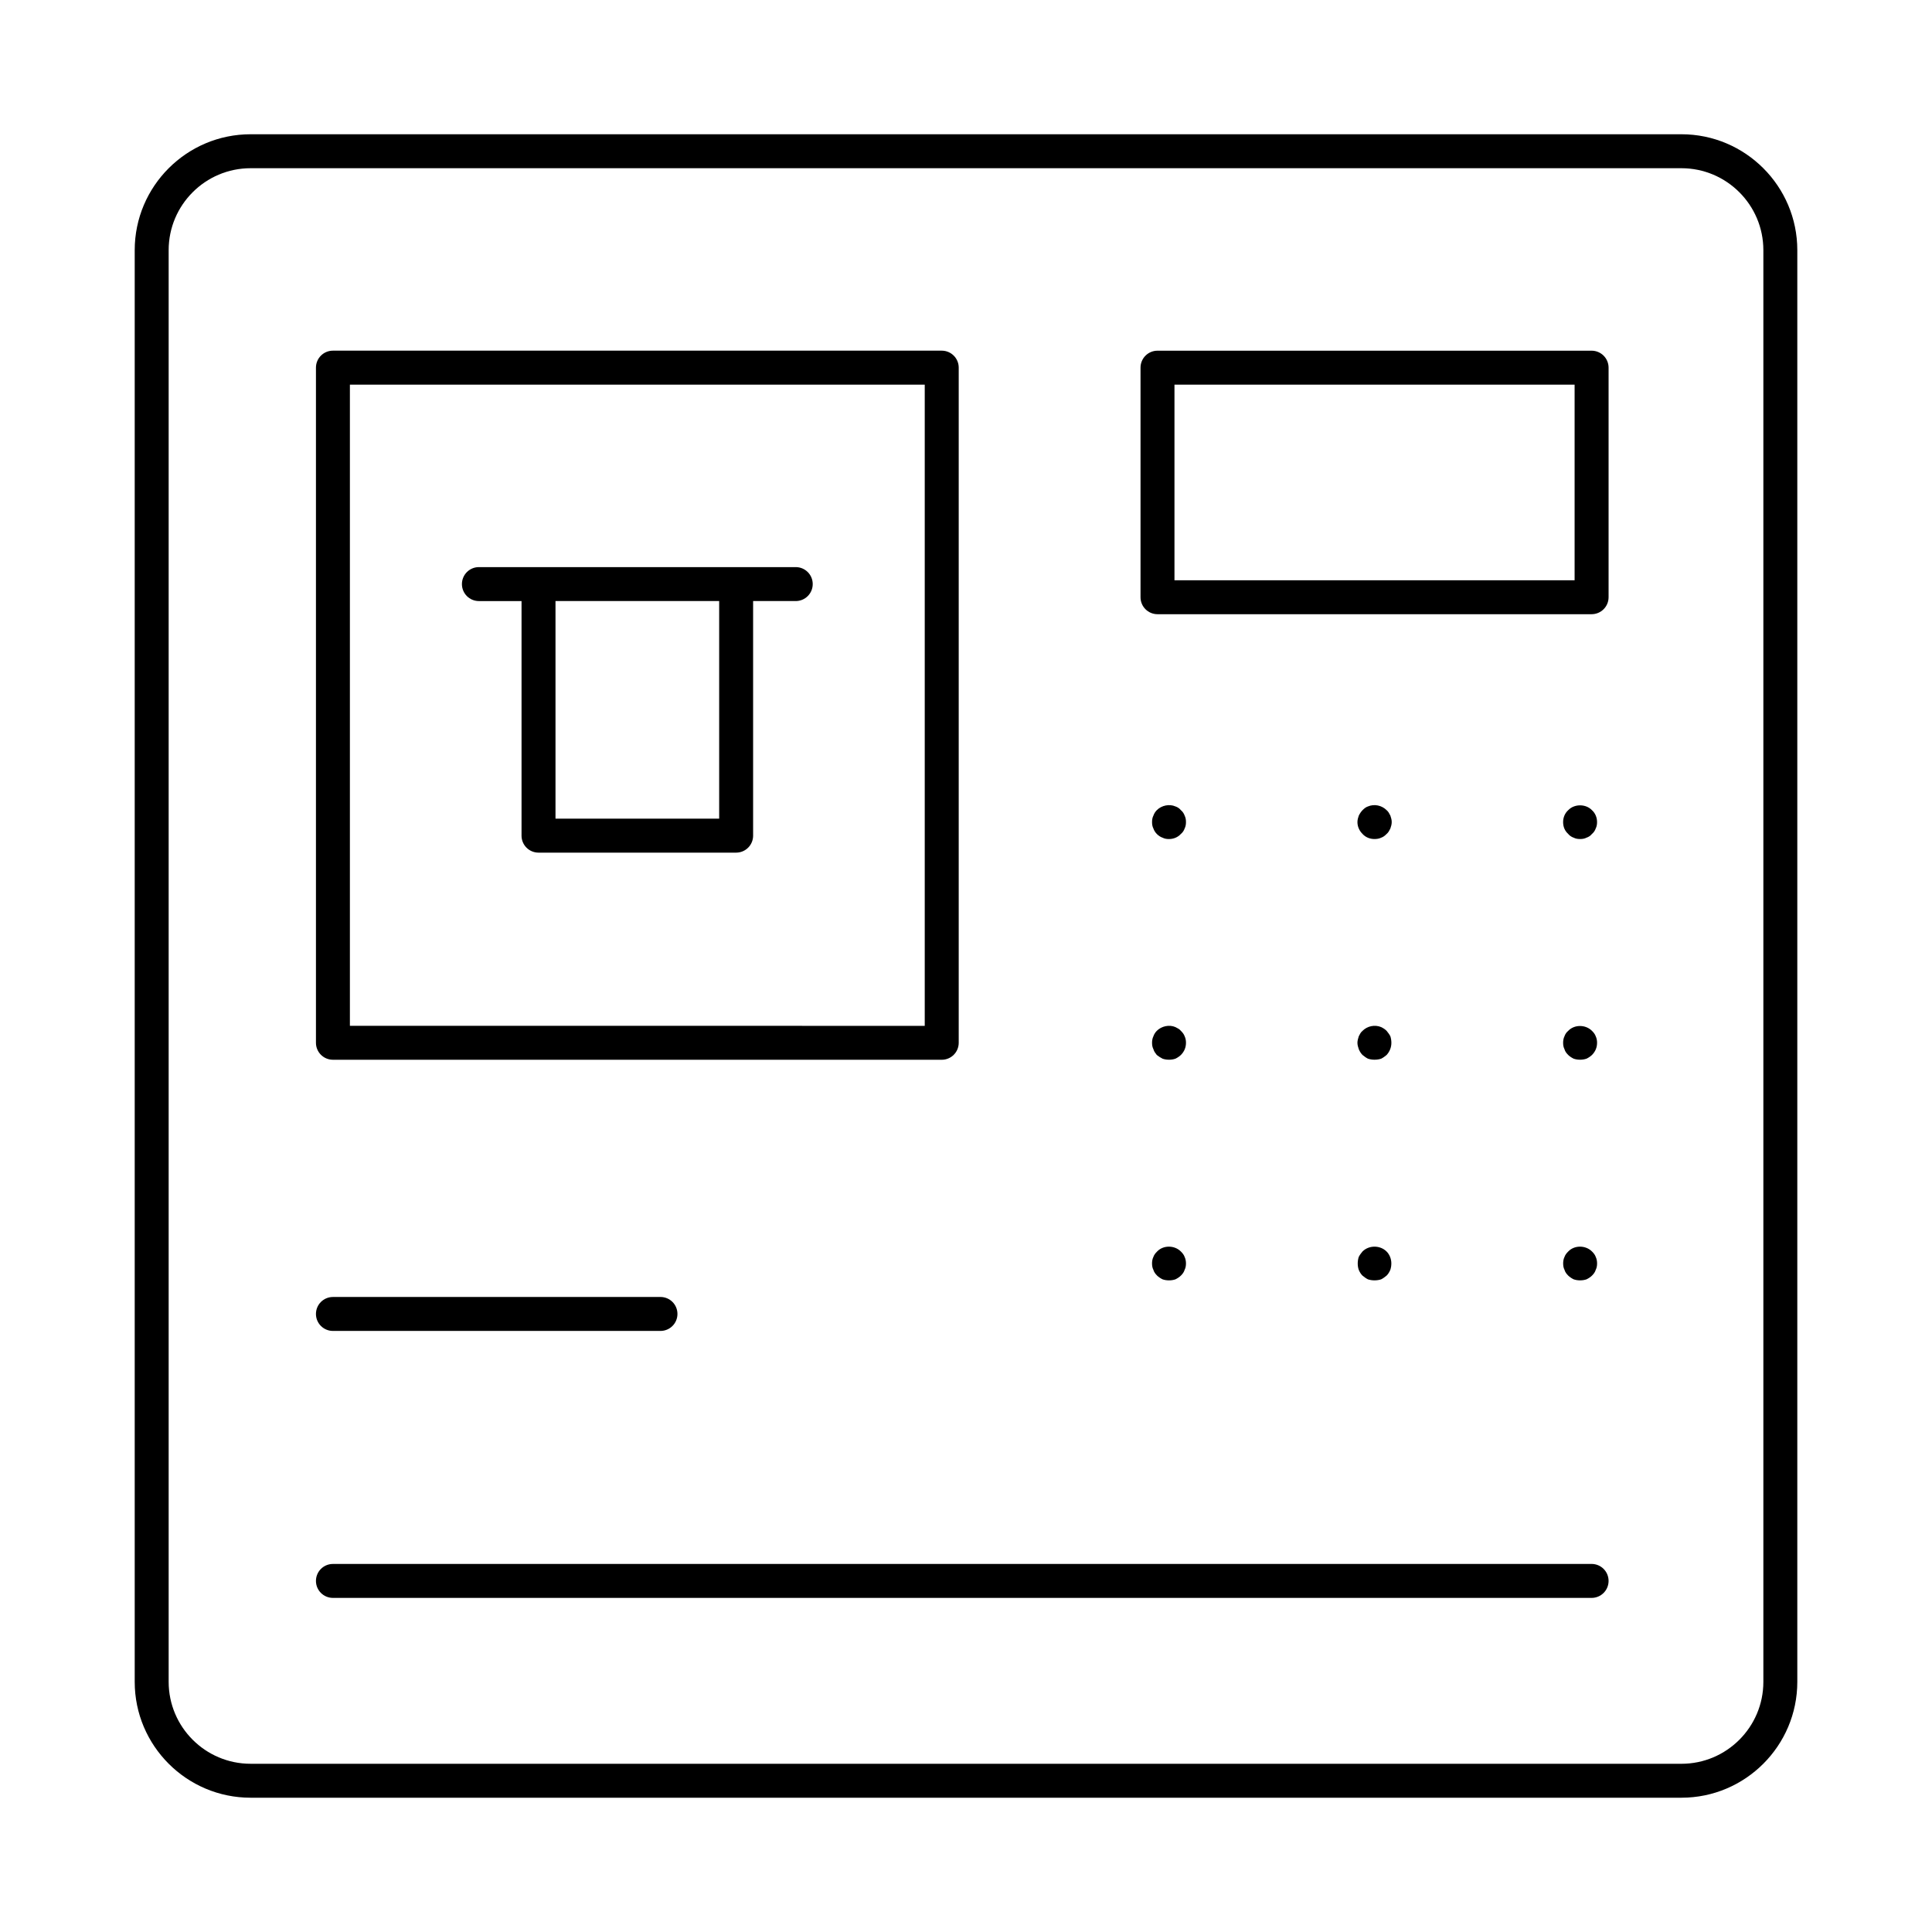 <?xml version="1.0" encoding="UTF-8"?>
<!-- Uploaded to: SVG Repo, www.svgrepo.com, Generator: SVG Repo Mixer Tools -->
<svg fill="#000000" width="800px" height="800px" version="1.1" viewBox="144 144 512 512" xmlns="http://www.w3.org/2000/svg">
 <g>
  <path d="m179.7 589.71c0 16.93 13.777 30.703 30.707 30.703h379.19c16.93 0 30.707-13.777 30.707-30.707v-379.42c0-16.93-13.777-30.707-30.707-30.707h-379.19c-16.93 0-30.707 13.777-30.707 30.707zm8.996-379.42c0-11.977 9.742-21.711 21.711-21.711h379.19c11.969 0 21.711 9.734 21.711 21.711v379.42c0 11.977-9.738 21.711-21.711 21.711l-379.19-0.004c-11.969 0-21.711-9.734-21.711-21.711z"/>
  <path d="m565.89 358.71c-1.621-1.715-4.68-1.715-6.301 0-0.898 0.809-1.348 1.977-1.348 3.144 0 1.258 0.449 2.336 1.348 3.144 0.359 0.457 0.902 0.816 1.441 0.992 0.539 0.273 1.082 0.359 1.707 0.359 0.633 0 1.172-0.086 1.711-0.359 0.539-0.176 1.082-0.535 1.441-0.992 0.449-0.359 0.809-0.895 0.988-1.434 0.27-0.543 0.359-1.082 0.359-1.715 0-1.164-0.445-2.332-1.348-3.141z"/>
  <path d="m512.46 360.14c-0.273-0.535-0.539-1.07-0.992-1.434-1.258-1.266-3.238-1.715-4.945-0.992-0.539 0.176-0.988 0.535-1.441 0.992-0.359 0.359-0.719 0.895-0.988 1.434-0.18 0.543-0.359 1.082-0.359 1.715 0 1.258 0.539 2.336 1.348 3.144 0.812 0.906 1.98 1.352 3.148 1.352 0.629 0 1.262-0.086 1.801-0.359 0.539-0.176 0.988-0.535 1.438-0.992 0.453-0.359 0.719-0.895 0.992-1.434 0.18-0.543 0.359-1.082 0.359-1.715 0-0.629-0.18-1.164-0.359-1.711z"/>
  <path d="m457.94 360.14c-0.18-0.535-0.539-1.07-0.992-1.434-0.355-0.457-0.895-0.816-1.438-0.992-1.621-0.719-3.691-0.273-4.949 0.992-0.359 0.359-0.715 0.895-0.895 1.434-0.273 0.543-0.359 1.082-0.359 1.715 0 0.633 0.086 1.168 0.359 1.715 0.18 0.535 0.535 1.07 0.895 1.434 0.453 0.457 0.992 0.816 1.531 0.992 0.535 0.273 1.078 0.359 1.707 0.359 1.168 0 2.336-0.449 3.144-1.352 0.453-0.359 0.812-0.895 0.992-1.434 0.27-0.543 0.359-1.082 0.359-1.715 0.004-0.633-0.09-1.168-0.355-1.715z"/>
  <path d="m566.88 418.62c-0.18-0.535-0.539-0.984-0.988-1.434-1.707-1.715-4.68-1.715-6.301 0-0.449 0.359-0.809 0.895-0.988 1.434-0.273 0.543-0.359 1.176-0.359 1.715 0 0.633 0.086 1.168 0.359 1.715 0.18 0.625 0.539 1.07 0.988 1.527 0.359 0.359 0.902 0.719 1.441 0.984 0.539 0.184 1.082 0.273 1.707 0.273 0.633-0.004 1.172-0.094 1.711-0.277 0.539-0.262 1.082-0.625 1.441-0.984 0.902-0.906 1.348-1.984 1.348-3.242 0-0.535-0.09-1.168-0.359-1.711z"/>
  <path d="m512.46 418.62c-0.273-0.535-0.633-0.984-0.992-1.434-0.449-0.457-0.895-0.719-1.438-0.992-1.707-0.719-3.691-0.273-4.949 0.992-0.449 0.359-0.719 0.895-0.988 1.434-0.18 0.543-0.359 1.176-0.359 1.715 0 0.633 0.18 1.168 0.359 1.715 0.27 0.625 0.539 1.07 0.988 1.527 0.453 0.359 0.902 0.719 1.441 0.984 0.539 0.184 1.168 0.273 1.707 0.273 0.629 0 1.262-0.086 1.801-0.273 0.539-0.262 0.988-0.625 1.438-0.984 0.812-0.906 1.262-1.984 1.262-3.242-0.004-0.539-0.09-1.172-0.27-1.715z"/>
  <path d="m457.94 418.62c-0.18-0.535-0.539-0.984-0.992-1.434-0.355-0.457-0.895-0.719-1.438-0.992-1.621-0.719-3.691-0.273-4.949 0.992-0.359 0.359-0.715 0.895-0.895 1.434-0.273 0.543-0.359 1.176-0.359 1.715 0 0.633 0.086 1.168 0.359 1.715 0.18 0.625 0.535 1.07 0.895 1.527 0.453 0.359 0.992 0.719 1.531 0.984 0.535 0.184 1.078 0.273 1.707 0.273s1.168-0.086 1.707-0.273c0.539-0.262 1.082-0.625 1.438-0.984 0.902-0.906 1.352-1.984 1.352-3.242 0.004-0.539-0.09-1.172-0.355-1.715z"/>
  <path d="m559.6 475.66c-0.449 0.449-0.809 0.895-0.988 1.434-0.273 0.543-0.359 1.176-0.359 1.715 0 0.633 0.086 1.168 0.359 1.715 0.18 0.625 0.539 1.07 0.988 1.527 0.359 0.359 0.902 0.719 1.441 0.984 0.539 0.184 1.082 0.273 1.707 0.273 0.629-0.004 1.168-0.09 1.707-0.277 0.539-0.262 1.082-0.625 1.441-0.984 0.449-0.457 0.809-0.906 0.988-1.527 0.27-0.543 0.359-1.082 0.359-1.715 0-0.535-0.094-1.168-0.359-1.715-0.18-0.535-0.539-0.984-0.988-1.434-1.707-1.707-4.676-1.707-6.297 0.004z"/>
  <path d="m505.07 475.66c-0.359 0.449-0.719 0.895-0.988 1.434-0.18 0.543-0.27 1.176-0.27 1.715 0 0.633 0.086 1.168 0.27 1.715 0.27 0.625 0.539 1.07 0.988 1.527 0.453 0.359 0.902 0.719 1.441 0.984 0.539 0.184 1.168 0.273 1.707 0.273 0.629 0 1.262-0.086 1.801-0.273 0.539-0.262 0.988-0.625 1.438-0.984 0.453-0.457 0.719-0.906 0.992-1.527 0.18-0.543 0.27-1.082 0.27-1.715 0-1.168-0.449-2.336-1.262-3.144-1.707-1.715-4.676-1.715-6.387-0.004z"/>
  <path d="m450.65 475.66c-0.453 0.449-0.809 0.895-0.988 1.434-0.273 0.543-0.359 1.176-0.359 1.715 0 0.633 0.086 1.168 0.359 1.715 0.18 0.625 0.535 1.07 0.988 1.527 0.359 0.359 0.902 0.719 1.441 0.984 0.535 0.184 1.078 0.273 1.707 0.273s1.168-0.086 1.707-0.273c0.539-0.262 1.082-0.625 1.438-0.984 0.453-0.457 0.812-0.906 0.992-1.527 0.27-0.543 0.359-1.082 0.359-1.715 0-0.535-0.094-1.168-0.359-1.715-0.18-0.535-0.539-0.984-0.992-1.434-1.707-1.711-4.672-1.711-6.293 0z"/>
  <path d="m450.75 306.77h115.04c2.488 0 4.5-2.012 4.5-4.5v-60.832c0-2.488-2.012-4.5-4.5-4.5h-115.04c-2.488 0-4.5 2.012-4.5 4.5v60.832c0 2.488 2.012 4.5 4.5 4.5zm4.496-60.832h106.04v51.836h-106.04z"/>
  <path d="m232.23 424.85h161.34c2.488 0 4.5-2.012 4.5-4.5v-178.92c0-2.488-2.012-4.5-4.5-4.5h-161.34c-2.488 0-4.5 2.012-4.5 4.5v178.92c0 2.484 2.012 4.496 4.5 4.496zm4.496-178.92h152.34v169.93l-152.34-0.004z"/>
  <path d="m232.23 567.46h333.56c2.488 0 4.5-2.012 4.5-4.5 0-2.488-2.012-4.5-4.5-4.5l-333.56 0.004c-2.488 0-4.5 2.012-4.5 4.5 0 2.484 2.012 4.496 4.5 4.496z"/>
  <path d="m354.88 294.29h-83.965c-2.488 0-4.5 2.012-4.5 4.5 0 2.488 2.012 4.5 4.5 4.5h11.297v62.168c0 2.488 2.012 4.5 4.5 4.5h52.371c2.488 0 4.5-2.012 4.5-4.5v-62.172h11.297c2.488 0 4.5-2.012 4.5-4.5 0-2.484-2.012-4.496-4.5-4.496zm-20.293 66.664h-43.375v-57.668h43.375z"/>
  <path d="m232.23 496.71h86.801c2.488 0 4.5-2.012 4.5-4.5 0-2.488-2.012-4.5-4.5-4.5l-86.801 0.004c-2.488 0-4.5 2.012-4.5 4.5 0 2.484 2.012 4.496 4.5 4.496z"/>
 </g>
</svg>